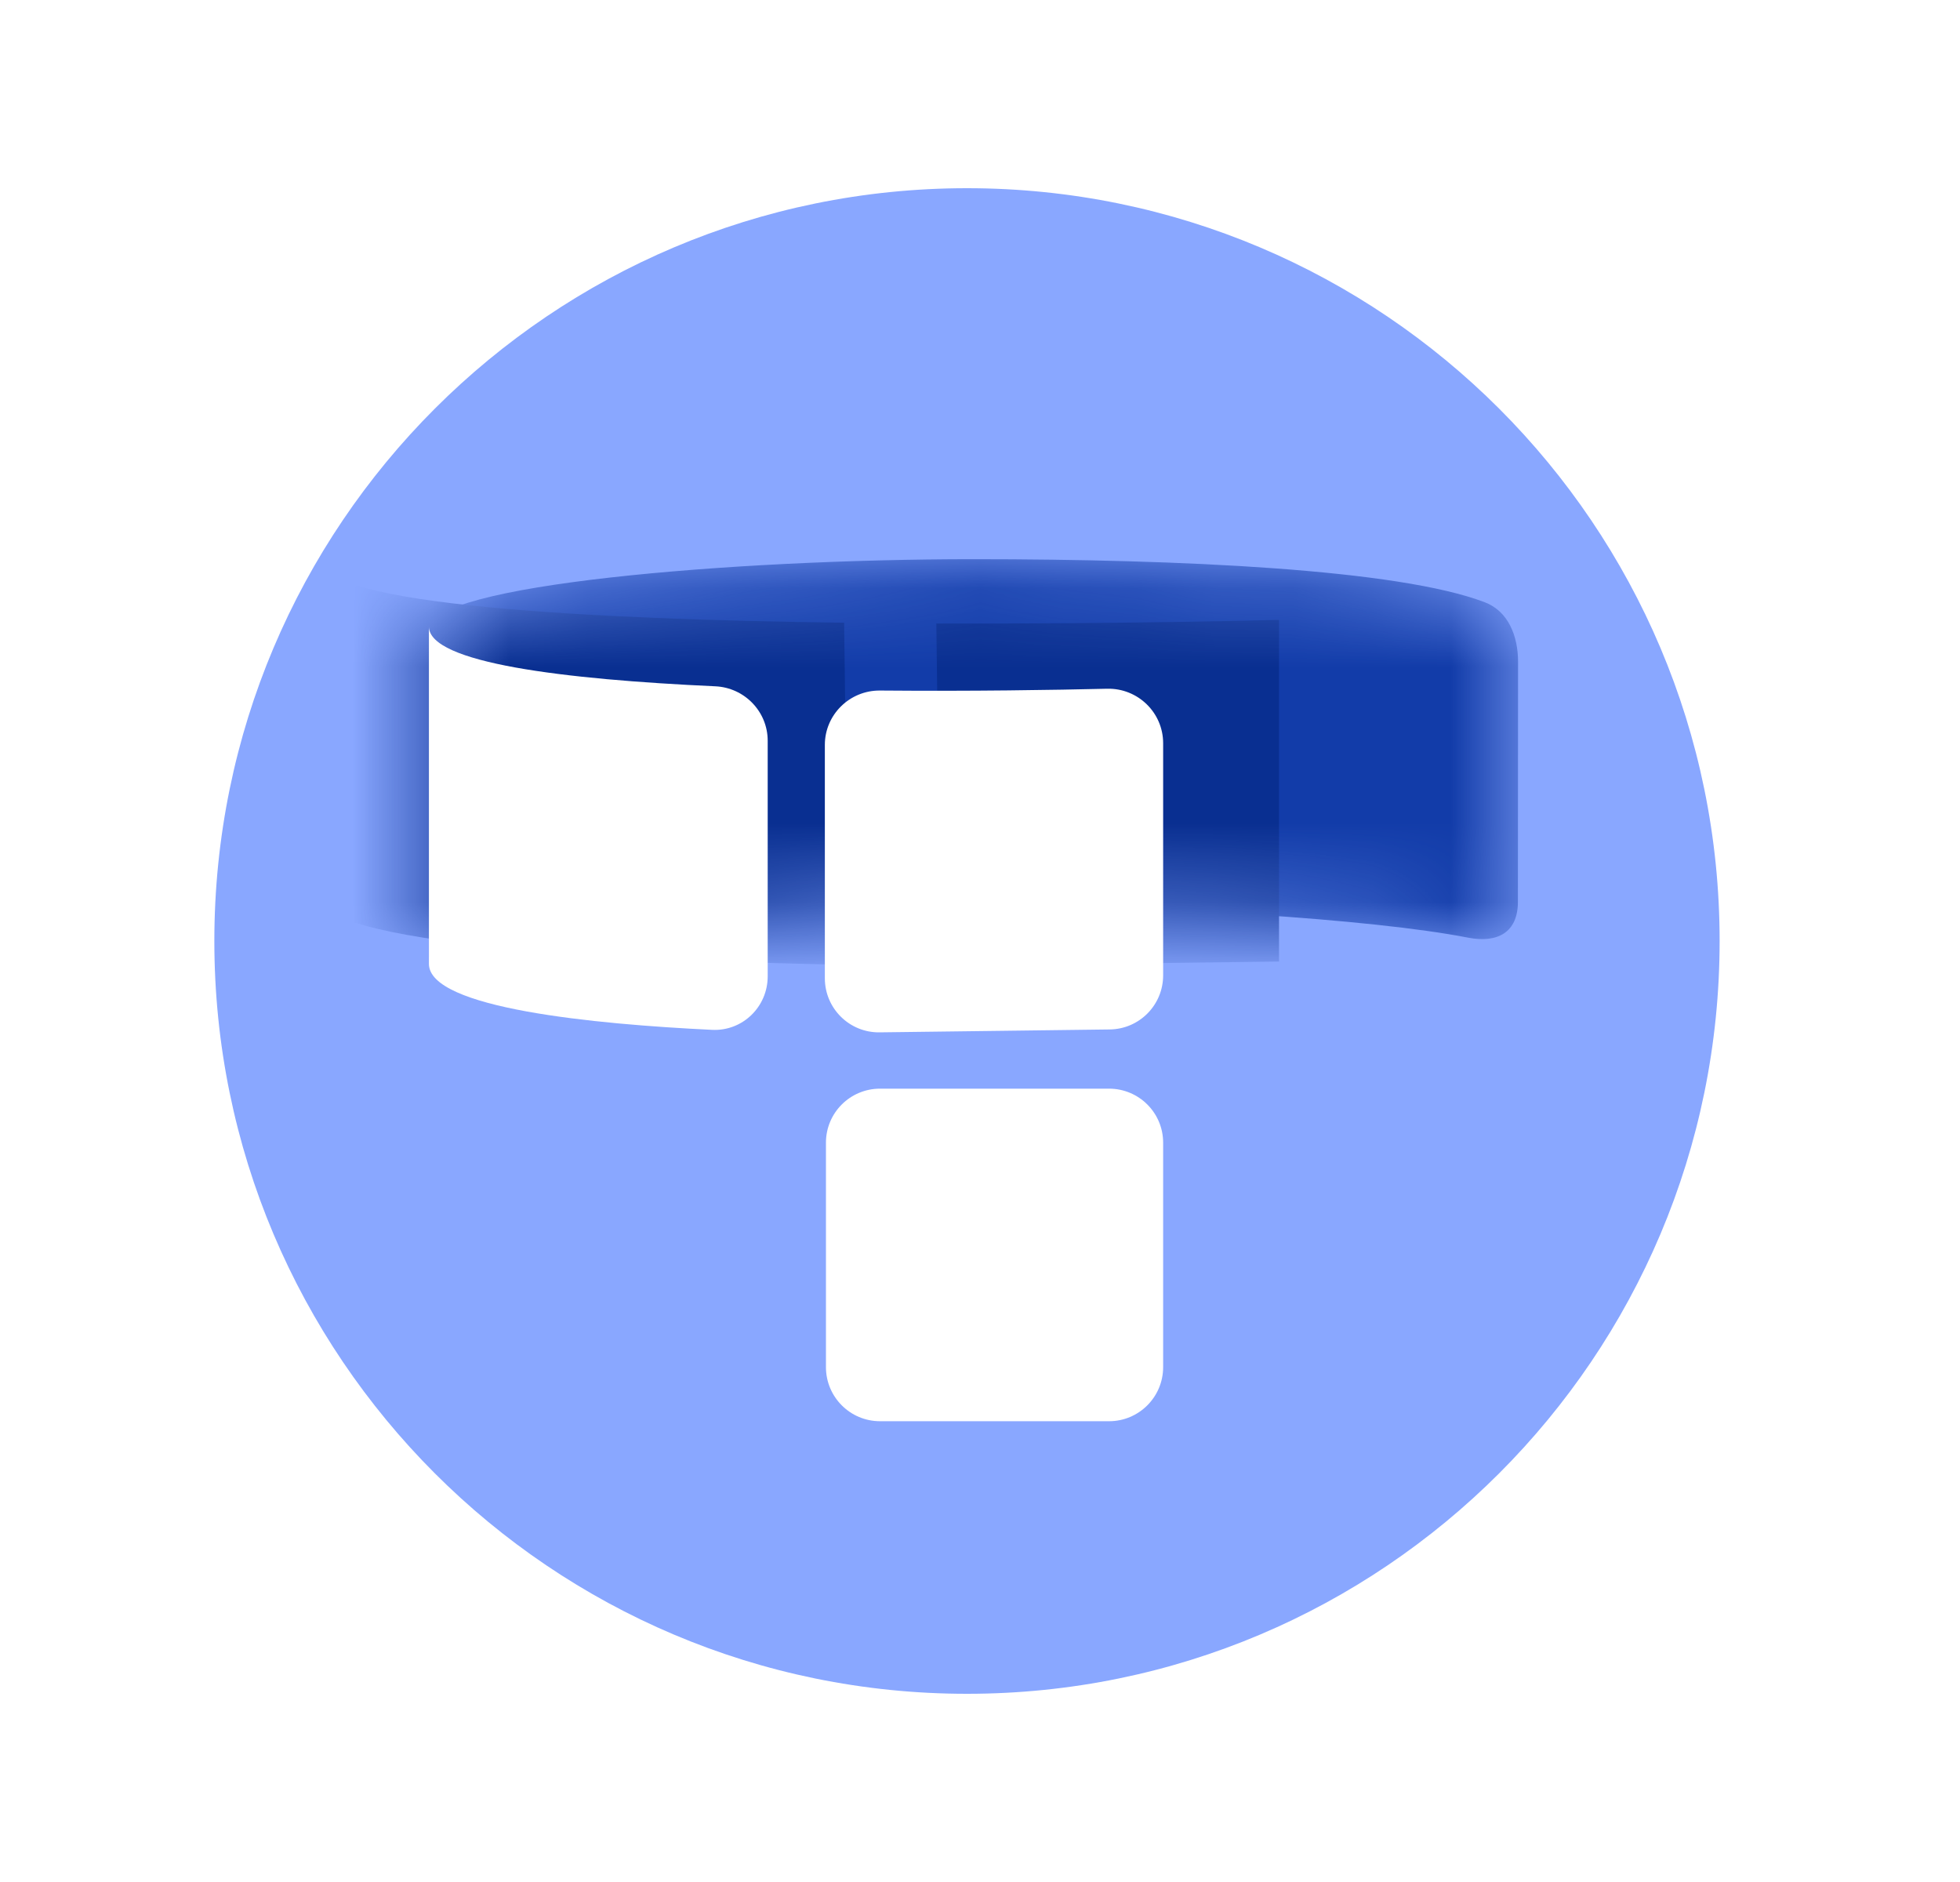 <svg width="25" height="24" viewBox="0 0 25 24" fill="none" xmlns="http://www.w3.org/2000/svg">
<g clip-path="url(#clip0_15284_75932)">
<g clip-path="url(#clip1_15284_75932)">
<path d="M2.734 12C2.734 6.698 7.032 2.4 12.334 2.4C17.636 2.4 21.934 6.698 21.934 12C21.934 17.302 17.636 21.6 12.334 21.6C7.032 21.6 2.734 17.302 2.734 12Z" fill="#89A7FF"/>
<mask id="mask0_15284_75932" style="mask-type:alpha" maskUnits="userSpaceOnUse" x="5" y="7" width="15" height="6">
<path d="M19.362 12.204C19.362 12.207 19.363 12.208 19.363 12.208C19.363 12.207 19.362 12.206 19.362 12.204C19.359 12.09 19.363 9.514 19.363 7.937C19.363 7.333 15.532 7.131 12.418 7.131C9.303 7.131 5.473 7.462 5.473 8.014V12.208C5.473 12.208 9.303 11.546 12.418 11.546C15.521 11.546 19.325 11.849 19.362 12.204Z" fill="#123CA9"/>
</mask>
<g mask="url(#mask0_15284_75932)">
<path d="M19.363 8.439C19.362 9.471 19.361 10.731 19.361 11.501C19.361 11.889 19.104 12.031 18.723 11.957C17.505 11.719 14.761 11.546 12.418 11.546C9.303 11.546 5.473 12.208 5.473 12.208V8.014C5.473 7.462 9.303 7.131 12.418 7.131C15.057 7.131 17.831 7.258 18.938 7.68C19.241 7.795 19.363 8.115 19.363 8.439Z" fill="#123CA9"/>
<g filter="url(#filter0_f_15284_75932)">
<path d="M12.014 13.492L12.023 14.281H12.013V18.823H16.314V13.438L12.014 13.492Z" fill="#092F91"/>
<path d="M16.314 7.905C16.313 7.905 14.32 7.959 11.943 7.951L11.999 12.316C11.999 12.316 12 12.317 12 12.317L16.314 12.262V7.905Z" fill="#092F91"/>
<path d="M4.076 11.434C4.076 12.101 8.608 12.264 10.822 12.304L10.767 7.941C7.529 7.9 4.076 7.719 4.076 7.133V11.434Z" fill="#092F91"/>
</g>
</g>
<path d="M11.225 13.883C10.844 13.883 10.535 14.191 10.535 14.572V17.434C10.535 17.815 10.844 18.124 11.225 18.124H14.146C14.527 18.124 14.836 17.815 14.836 17.434V14.572C14.836 14.191 14.527 13.883 14.146 13.883H11.225Z" fill="white"/>
<path d="M14.122 8.783C13.456 8.799 12.39 8.816 11.224 8.806C10.838 8.803 10.521 9.114 10.521 9.499V12.475C10.521 12.86 10.835 13.17 11.219 13.165L14.155 13.128C14.533 13.123 14.836 12.816 14.836 12.438V9.478C14.836 9.087 14.513 8.774 14.122 8.783Z" fill="white"/>
<path d="M5.471 12.292C5.471 12.858 7.581 13.061 9.083 13.133C9.471 13.152 9.792 12.84 9.792 12.451V9.446C9.792 9.074 9.496 8.769 9.124 8.752C7.194 8.664 5.471 8.454 5.471 7.991V12.292Z" fill="white"/>
</g>
</g>
<defs>
<filter id="filter0_f_15284_75932" x="3.533" y="6.59" width="13.324" height="12.776" filterUnits="userSpaceOnUse" color-interpolation-filters="sRGB">
<feFlood flood-opacity="0" result="BackgroundImageFix"/>
<feBlend mode="normal" in="SourceGraphic" in2="BackgroundImageFix" result="shape"/>
<feGaussianBlur stdDeviation="0.271" result="effect1_foregroundBlur_15284_75932"/>
</filter>
<clipPath id="clip0_15284_75932">
<rect width="19.2" height="19.2" fill="white" transform="translate(2.734 2.4)"/>
</clipPath>
<clipPath id="clip1_15284_75932">
<rect width="19.2" height="19.2" fill="white" transform="translate(2.734 2.4)"/>
</clipPath>
</defs>
</svg>
